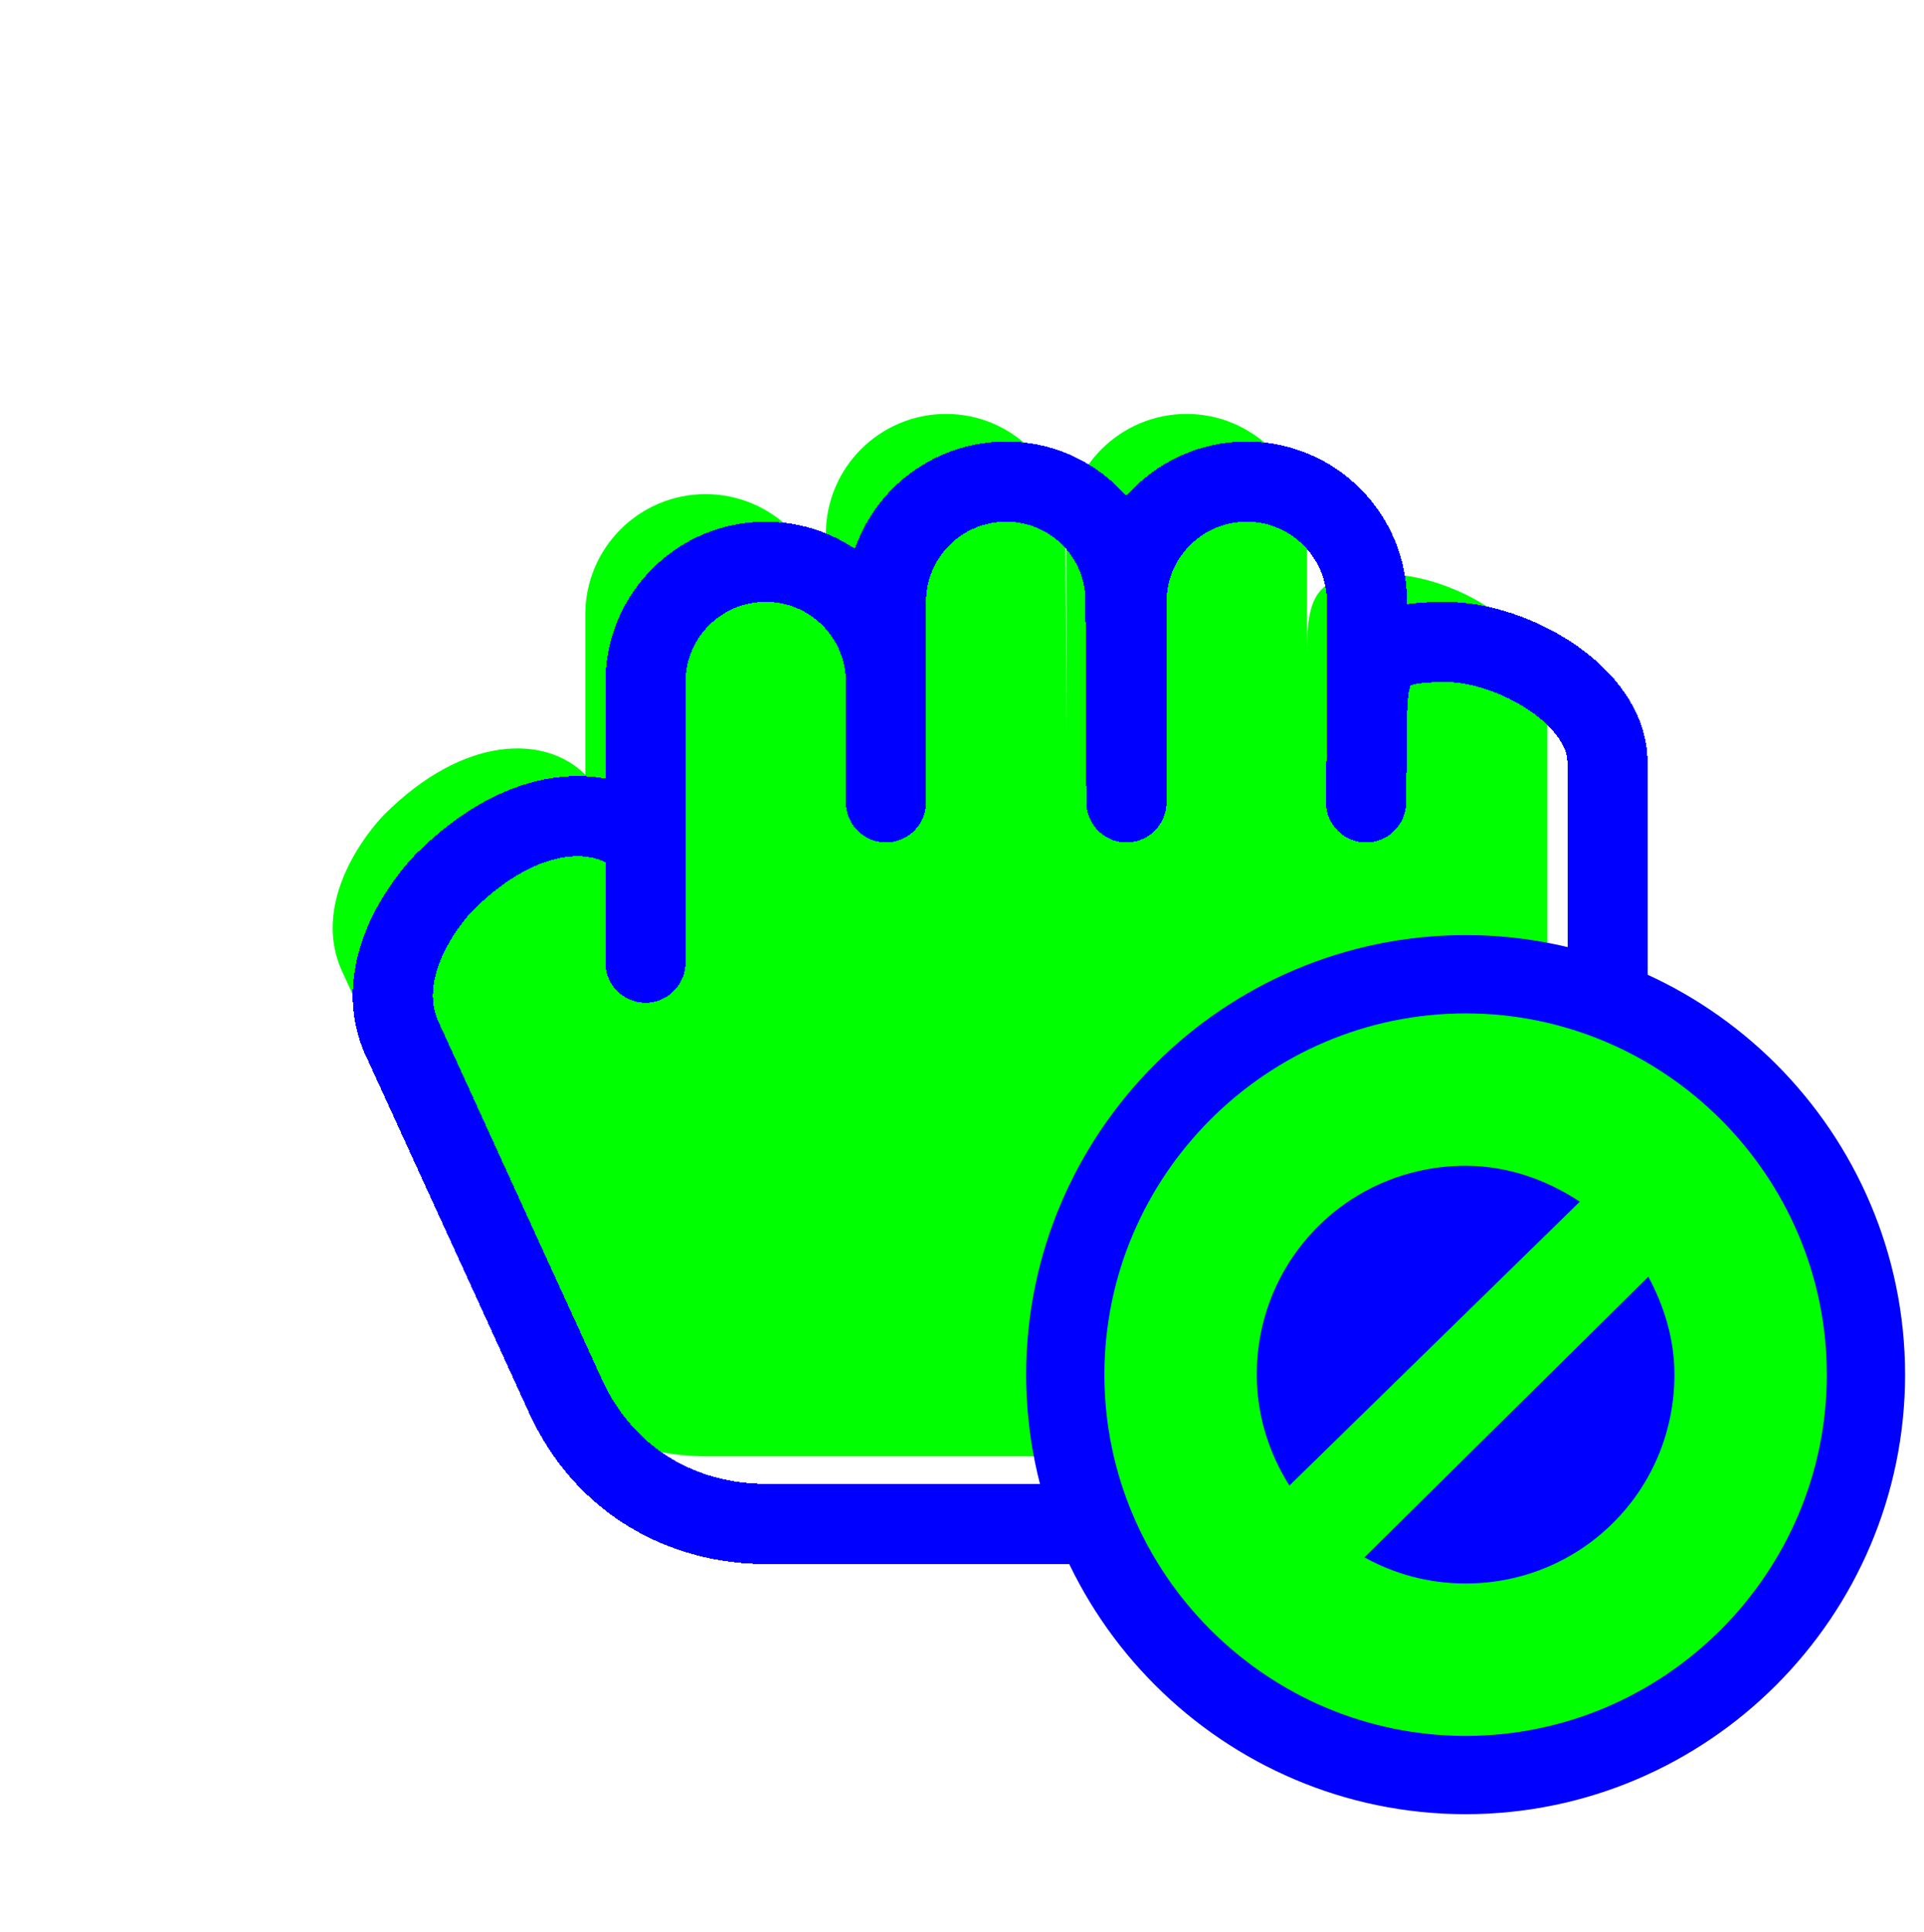 <svg width="256" height="257" viewBox="0 0 256 257" fill="none" xmlns="http://www.w3.org/2000/svg">
<path d="M109.882 81.735C109.882 72.898 102.718 65.735 93.882 65.735C85.045 65.735 77.882 72.898 77.882 81.735V103.068C72.549 97.735 61.757 97.735 51.09 108.401C51.09 108.401 40.424 119.068 45.757 129.735L67.215 176.668C72.549 188.401 83.215 193.735 93.882 193.735H179.215C196.331 193.735 205.882 178.851 205.882 161.735V92.401C205.882 83.565 193.26 76.401 184.424 76.401C175.588 76.401 173.882 78.231 173.882 87.068V71.068C173.882 62.231 166.718 55.068 157.882 55.068C149.046 55.068 141.882 62.231 141.882 71.068V97.735L141.757 71.068C141.827 62.232 134.718 55.068 125.882 55.068C117.045 55.068 109.882 62.231 109.882 71.068V81.735Z" fill="#00FF00"/>
<g filter="url(#filter0_d_1_4239)">
<path d="M77.882 119.068V103.068M77.882 103.068C72.549 97.735 61.757 97.735 51.09 108.401C51.09 108.401 40.424 119.068 45.757 129.735L67.215 176.668C72.549 188.401 83.215 193.735 93.882 193.735H179.215C196.331 193.735 205.882 178.851 205.882 161.735V92.401C205.882 83.565 193.26 76.401 184.424 76.401C175.588 76.401 173.882 78.231 173.882 87.068M77.882 103.068V81.735C77.882 72.898 85.045 65.735 93.882 65.735C102.718 65.735 109.882 72.898 109.882 81.735V71.068M173.882 87.068V71.068C173.882 62.231 166.718 55.068 157.882 55.068C149.046 55.068 141.882 62.231 141.882 71.068V97.735L141.757 71.068C141.827 62.232 134.718 55.068 125.882 55.068C117.045 55.068 109.882 62.231 109.882 71.068M173.882 87.068L173.757 97.735M109.882 71.068V97.735" stroke="#0000FF" stroke-width="10.667" stroke-linecap="round" stroke-linejoin="round" shape-rendering="crispEdges"/>
</g>
<path d="M195.008 135.509C168.949 135.509 147.643 156.815 147.643 182.875C147.643 208.934 168.949 230.24 195.008 230.24C221.067 230.24 242.373 208.934 242.373 182.875C242.373 156.815 221.067 135.509 195.008 135.509ZM195.008 155.348C200.6 155.348 205.697 157.211 210.062 160.079L171.783 197.498C169.106 193.234 167.482 188.26 167.482 182.875C167.482 167.605 179.738 155.348 195.008 155.348ZM219.094 169.972C221.177 173.861 222.534 178.17 222.534 182.875C222.534 198.144 210.278 210.401 195.008 210.401C190.169 210.401 185.643 209.155 181.675 206.96L219.094 169.972Z" fill="#0000FF" stroke="#0000FF" stroke-width="22.219"/>
<path d="M195.008 134.815C168.567 134.815 146.948 156.434 146.948 182.875C146.949 209.316 168.567 230.934 195.008 230.934C221.449 230.934 243.068 209.316 243.068 182.875C243.068 156.434 221.449 134.815 195.008 134.815ZM195.008 155.089C200.653 155.089 205.798 156.968 210.204 159.864L171.563 197.636C168.861 193.333 167.222 188.311 167.222 182.875C167.222 167.461 179.594 155.089 195.008 155.089ZM219.321 169.85C221.425 173.776 222.794 178.126 222.794 182.875C222.794 198.289 210.422 210.661 195.008 210.661C190.124 210.661 185.554 209.404 181.549 207.188L219.321 169.85Z" fill="#00FF00"/>
<defs>
<filter id="filter0_d_1_4239" x="26.927" y="38.735" width="212.288" height="189.333" filterUnits="userSpaceOnUse" color-interpolation-filters="sRGB">
<feFlood flood-opacity="0" result="BackgroundImageFix"/>
<feColorMatrix in="SourceAlpha" type="matrix" values="0 0 0 0 0 0 0 0 0 0 0 0 0 0 0 0 0 0 127 0" result="hardAlpha"/>
<feOffset dx="8" dy="9"/>
<feGaussianBlur stdDeviation="10"/>
<feComposite in2="hardAlpha" operator="out"/>
<feColorMatrix type="matrix" values="0 0 0 0 0 0 0 0 0 0 0 0 0 0 0 0 0 0 0.6 0"/>
<feBlend mode="normal" in2="BackgroundImageFix" result="effect1_dropShadow_1_4239"/>
<feBlend mode="normal" in="SourceGraphic" in2="effect1_dropShadow_1_4239" result="shape"/>
</filter>
</defs>
</svg>
